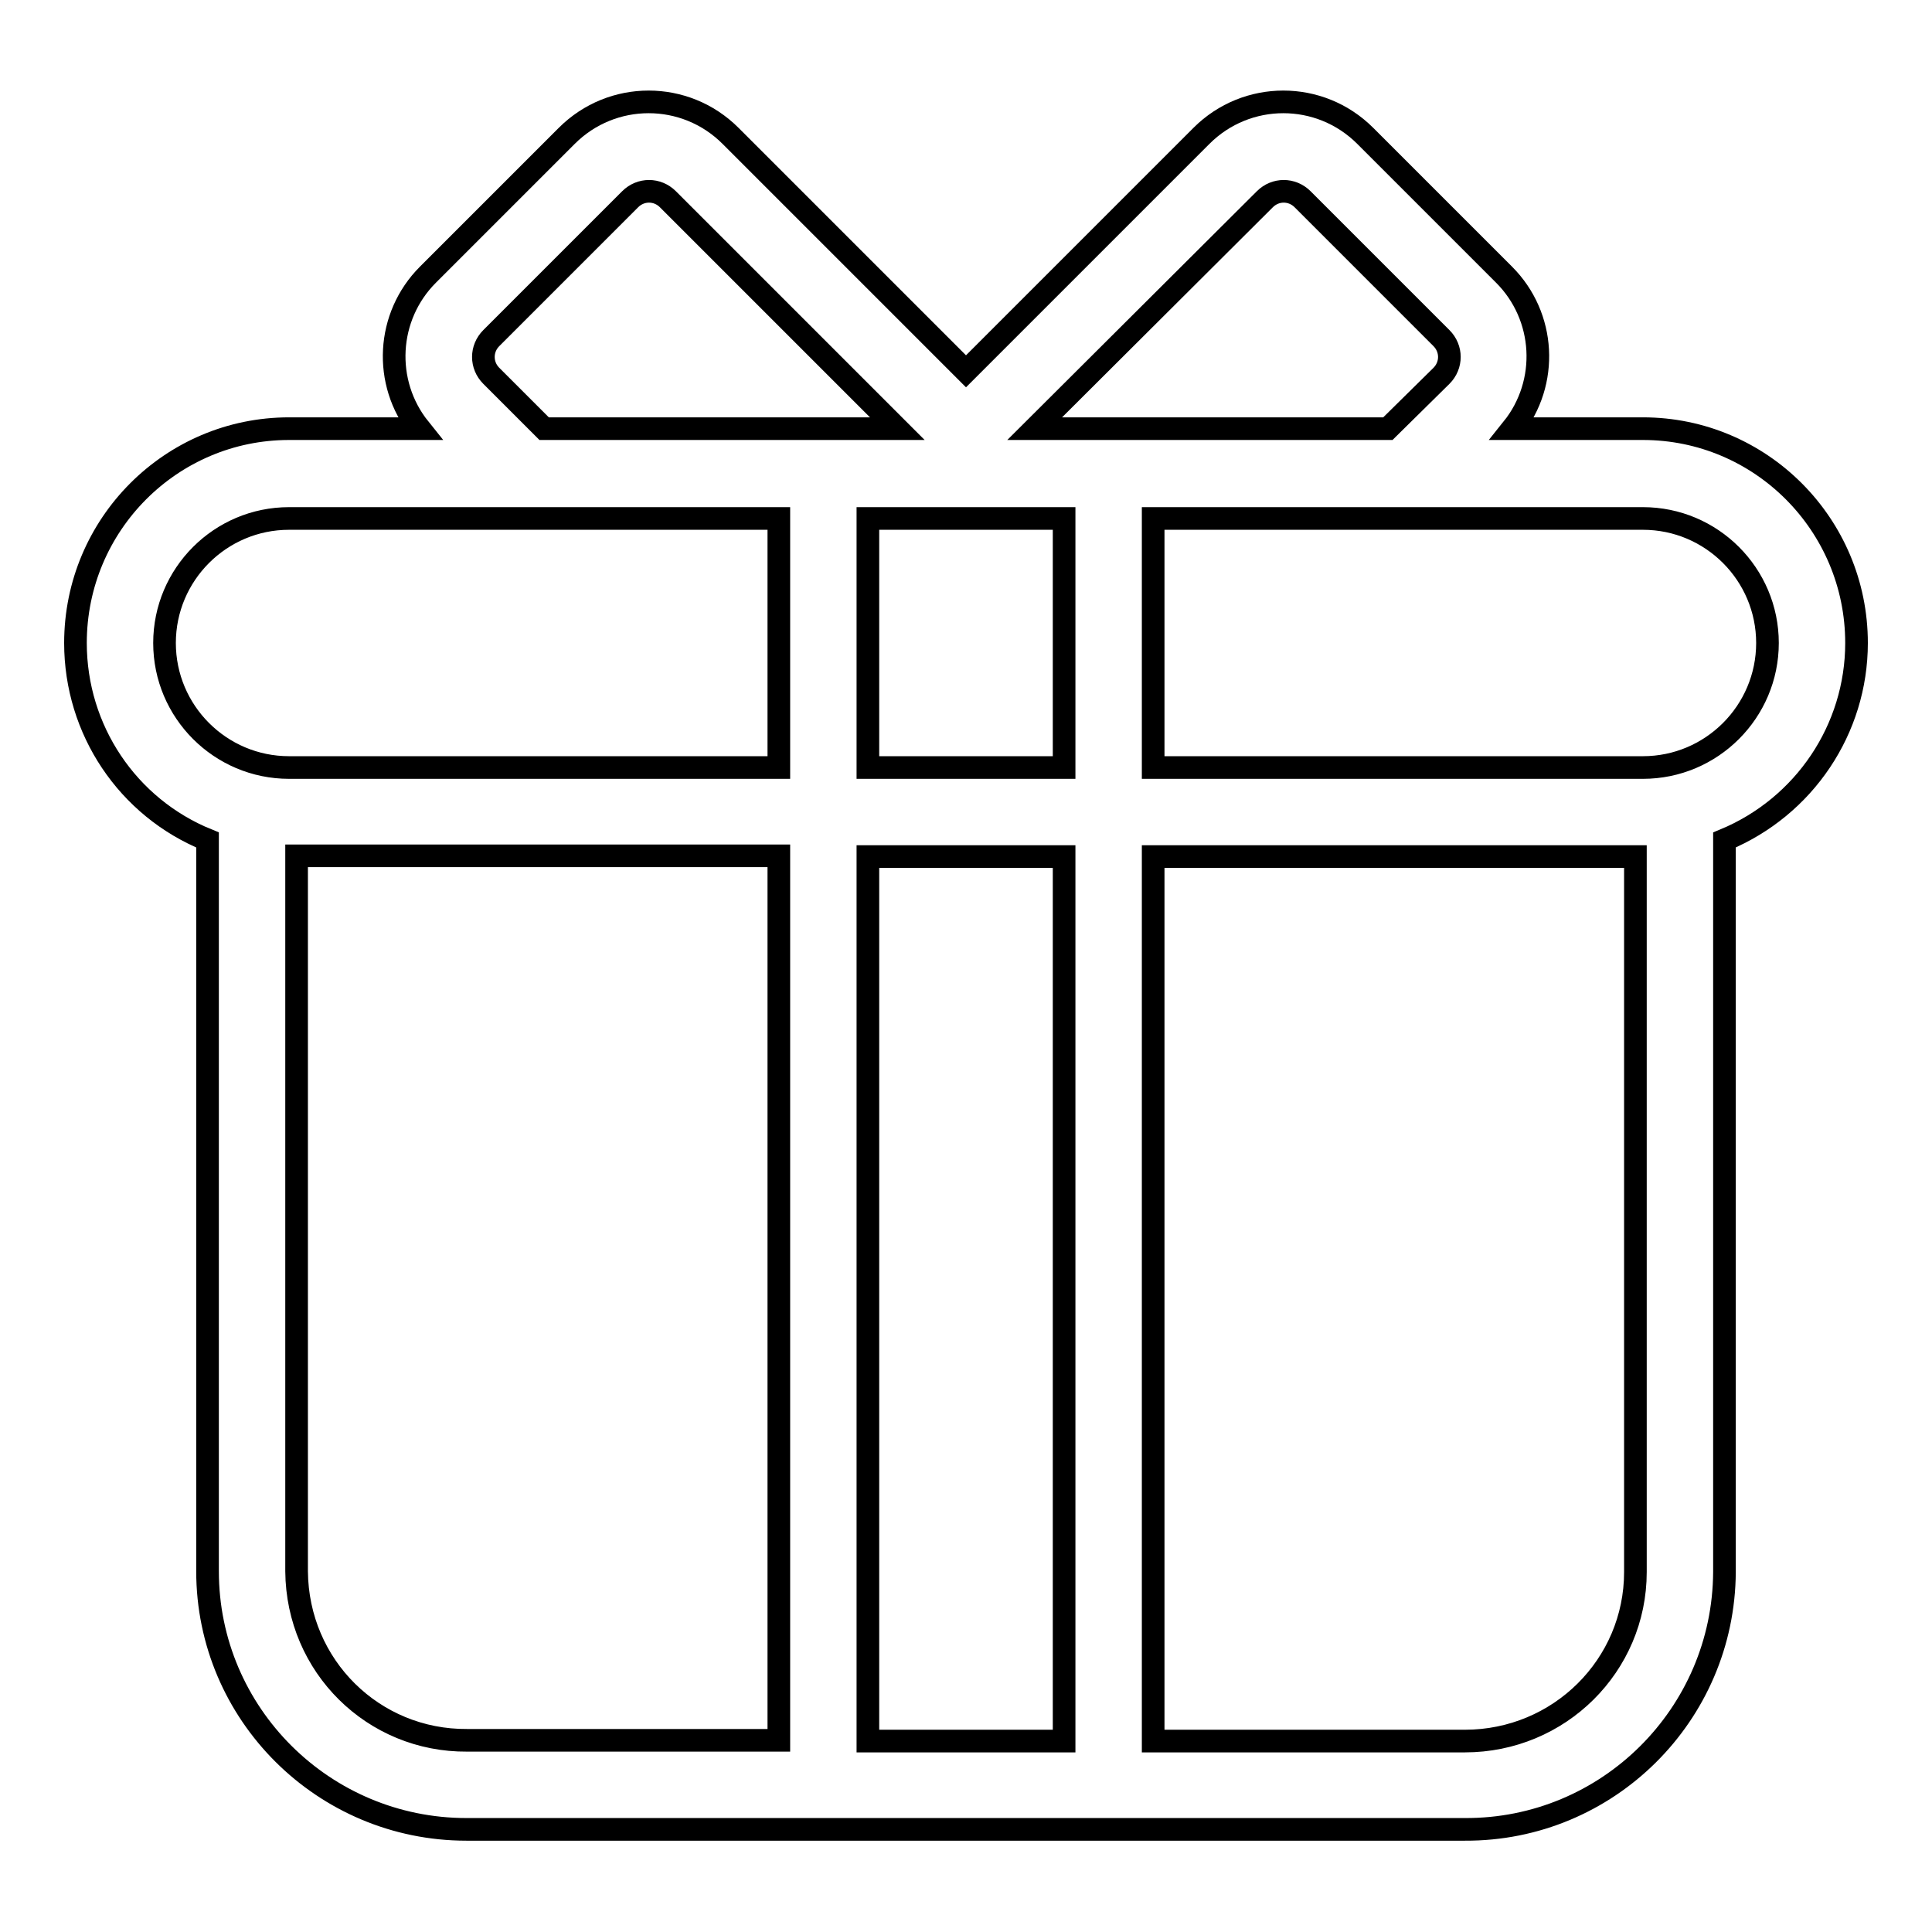 <?xml version="1.0" encoding="utf-8"?>
<!-- Svg Vector Icons : http://www.onlinewebfonts.com/icon -->
<!DOCTYPE svg PUBLIC "-//W3C//DTD SVG 1.1//EN" "http://www.w3.org/Graphics/SVG/1.1/DTD/svg11.dtd">
<svg version="1.1" xmlns="http://www.w3.org/2000/svg" xmlns:xlink="http://www.w3.org/1999/xlink" x="0px" y="0px" viewBox="0 0 256 256" enable-background="new 0 0 256 256" xml:space="preserve">
<g> <path stroke-width="3" fill-opacity="0" stroke="#000000"  d="M217.7,56.8h-17.3c4.9-6.1,4.4-14.9-1.1-20.4L180.9,18c-6-6-15.7-6-21.7,0c0,0,0,0,0,0L128,49.2L96.8,18 c-6-6-15.7-6-21.7,0c0,0,0,0,0,0L56.7,36.4c-5.5,5.5-6,14.3-1.1,20.4H38.3C22.7,56.8,10,69.5,10,85.2c0,11.5,6.9,21.8,17.5,26.1 v96.9c0,18.9,15.4,34.2,34.3,34.2c0,0,0.1,0,0.1,0h132.2c18.9,0.1,34.3-15.2,34.4-34.1c0,0,0-0.1,0-0.1v-96.9 c10.6-4.4,17.5-14.7,17.5-26.1C246,69.5,233.3,56.8,217.7,56.8L217.7,56.8z M167.6,26.4c1.4-1.4,3.6-1.4,5,0L191,44.8 c1.4,1.4,1.4,3.6,0,5l-7.1,7h-46.8L167.6,26.4z M115,101.7v-33h26v33H115z M141,113.5v117.2h-26V113.5H141z M65.1,49.8 c-1.4-1.4-1.4-3.6,0-5l18.4-18.4c1.4-1.4,3.6-1.4,5,0l30.4,30.4H72.1L65.1,49.8z M21.8,85.2c0-9.1,7.4-16.5,16.5-16.5h64.9v33H38.3 C29.2,101.7,21.8,94.3,21.8,85.2z M39.3,208.2v-94.8h63.9v117.2H61.9C49.5,230.7,39.4,220.8,39.3,208.2 C39.3,208.3,39.3,208.3,39.3,208.2z M194.1,230.7h-41.3V113.5h63.9v94.8C216.7,220.7,206.6,230.7,194.1,230.7 C194.1,230.7,194.1,230.7,194.1,230.7z M217.7,101.7h-64.9v-33h64.9c9.1,0,16.5,7.4,16.5,16.5C234.2,94.3,226.8,101.7,217.7,101.7z "/></g>
</svg>